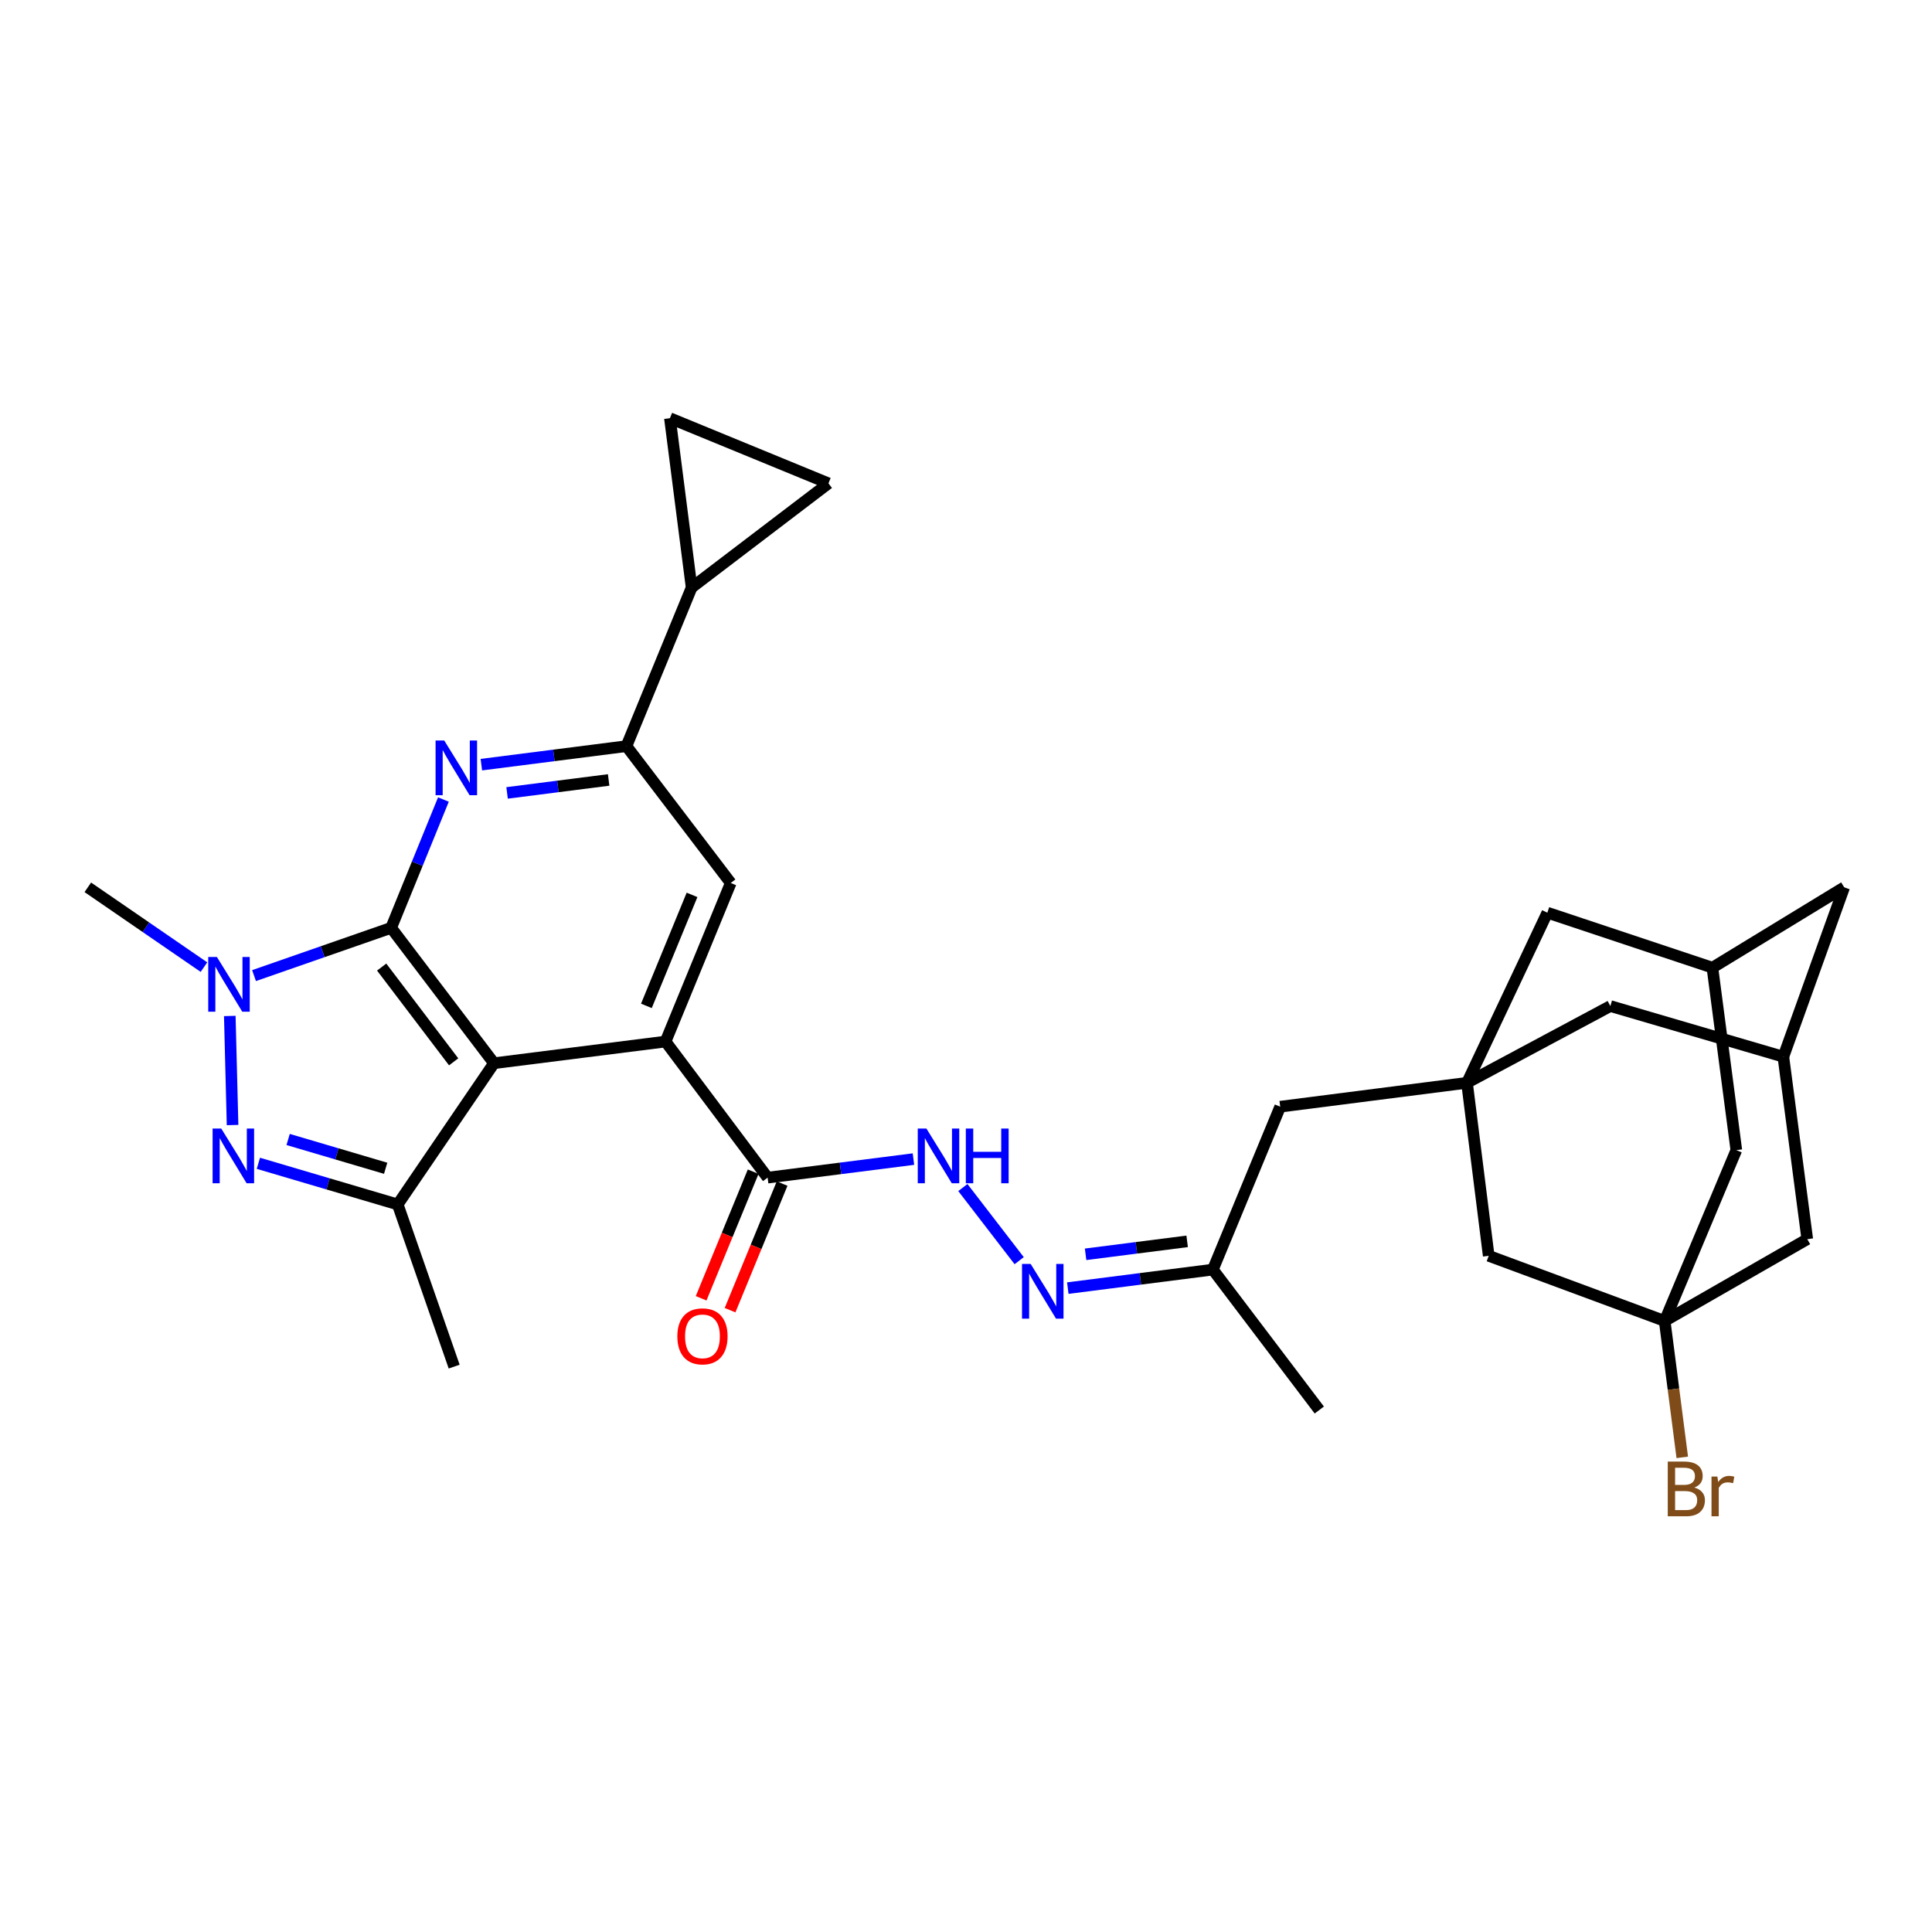 <?xml version='1.0' encoding='iso-8859-1'?>
<svg version='1.1' baseProfile='full'
              xmlns='http://www.w3.org/2000/svg'
                      xmlns:rdkit='http://www.rdkit.org/xml'
                      xmlns:xlink='http://www.w3.org/1999/xlink'
                  xml:space='preserve'
width='1000px' height='1000px' viewBox='0 0 1000 1000'>
<!-- END OF HEADER -->
<rect style='opacity:1.0;fill:#FFFFFF;stroke:none' width='1000' height='1000' x='0' y='0'> </rect>
<path class='bond-0' d='M 202.46,480.25 L 255.686,550.324' style='fill:none;fill-rule:evenodd;stroke:#000000;stroke-width:6px;stroke-linecap:butt;stroke-linejoin:miter;stroke-opacity:1' />
<path class='bond-0' d='M 197.55,500.555 L 234.808,549.607' style='fill:none;fill-rule:evenodd;stroke:#000000;stroke-width:6px;stroke-linecap:butt;stroke-linejoin:miter;stroke-opacity:1' />
<path class='bond-1' d='M 202.46,480.25 L 166.973,492.611' style='fill:none;fill-rule:evenodd;stroke:#000000;stroke-width:6px;stroke-linecap:butt;stroke-linejoin:miter;stroke-opacity:1' />
<path class='bond-1' d='M 166.973,492.611 L 131.486,504.971' style='fill:none;fill-rule:evenodd;stroke:#0000FF;stroke-width:6px;stroke-linecap:butt;stroke-linejoin:miter;stroke-opacity:1' />
<path class='bond-3' d='M 202.46,480.25 L 215.987,447.042' style='fill:none;fill-rule:evenodd;stroke:#000000;stroke-width:6px;stroke-linecap:butt;stroke-linejoin:miter;stroke-opacity:1' />
<path class='bond-3' d='M 215.987,447.042 L 229.514,413.834' style='fill:none;fill-rule:evenodd;stroke:#0000FF;stroke-width:6px;stroke-linecap:butt;stroke-linejoin:miter;stroke-opacity:1' />
<path class='bond-4' d='M 255.686,550.324 L 344.488,539.107' style='fill:none;fill-rule:evenodd;stroke:#000000;stroke-width:6px;stroke-linecap:butt;stroke-linejoin:miter;stroke-opacity:1' />
<path class='bond-5' d='M 255.686,550.324 L 205.851,623.421' style='fill:none;fill-rule:evenodd;stroke:#000000;stroke-width:6px;stroke-linecap:butt;stroke-linejoin:miter;stroke-opacity:1' />
<path class='bond-2' d='M 118.94,525.866 L 120.376,582.325' style='fill:none;fill-rule:evenodd;stroke:#0000FF;stroke-width:6px;stroke-linecap:butt;stroke-linejoin:miter;stroke-opacity:1' />
<path class='bond-28' d='M 105.568,500.582 L 75.511,479.928' style='fill:none;fill-rule:evenodd;stroke:#0000FF;stroke-width:6px;stroke-linecap:butt;stroke-linejoin:miter;stroke-opacity:1' />
<path class='bond-28' d='M 75.511,479.928 L 45.455,459.273' style='fill:none;fill-rule:evenodd;stroke:#000000;stroke-width:6px;stroke-linecap:butt;stroke-linejoin:miter;stroke-opacity:1' />
<path class='bond-31' d='M 133.739,602.124 L 169.795,612.772' style='fill:none;fill-rule:evenodd;stroke:#0000FF;stroke-width:6px;stroke-linecap:butt;stroke-linejoin:miter;stroke-opacity:1' />
<path class='bond-31' d='M 169.795,612.772 L 205.851,623.421' style='fill:none;fill-rule:evenodd;stroke:#000000;stroke-width:6px;stroke-linecap:butt;stroke-linejoin:miter;stroke-opacity:1' />
<path class='bond-31' d='M 149.142,589.79 L 174.381,597.244' style='fill:none;fill-rule:evenodd;stroke:#0000FF;stroke-width:6px;stroke-linecap:butt;stroke-linejoin:miter;stroke-opacity:1' />
<path class='bond-31' d='M 174.381,597.244 L 199.621,604.698' style='fill:none;fill-rule:evenodd;stroke:#000000;stroke-width:6px;stroke-linecap:butt;stroke-linejoin:miter;stroke-opacity:1' />
<path class='bond-6' d='M 249.152,395.786 L 286.7,390.995' style='fill:none;fill-rule:evenodd;stroke:#0000FF;stroke-width:6px;stroke-linecap:butt;stroke-linejoin:miter;stroke-opacity:1' />
<path class='bond-6' d='M 286.7,390.995 L 324.248,386.204' style='fill:none;fill-rule:evenodd;stroke:#000000;stroke-width:6px;stroke-linecap:butt;stroke-linejoin:miter;stroke-opacity:1' />
<path class='bond-6' d='M 262.466,410.41 L 288.749,407.056' style='fill:none;fill-rule:evenodd;stroke:#0000FF;stroke-width:6px;stroke-linecap:butt;stroke-linejoin:miter;stroke-opacity:1' />
<path class='bond-6' d='M 288.749,407.056 L 315.033,403.703' style='fill:none;fill-rule:evenodd;stroke:#000000;stroke-width:6px;stroke-linecap:butt;stroke-linejoin:miter;stroke-opacity:1' />
<path class='bond-8' d='M 344.488,539.107 L 397.327,609.541' style='fill:none;fill-rule:evenodd;stroke:#000000;stroke-width:6px;stroke-linecap:butt;stroke-linejoin:miter;stroke-opacity:1' />
<path class='bond-32' d='M 344.488,539.107 L 378.23,457.033' style='fill:none;fill-rule:evenodd;stroke:#000000;stroke-width:6px;stroke-linecap:butt;stroke-linejoin:miter;stroke-opacity:1' />
<path class='bond-32' d='M 334.574,520.64 L 358.193,463.188' style='fill:none;fill-rule:evenodd;stroke:#000000;stroke-width:6px;stroke-linecap:butt;stroke-linejoin:miter;stroke-opacity:1' />
<path class='bond-29' d='M 205.851,623.421 L 235.077,707.357' style='fill:none;fill-rule:evenodd;stroke:#000000;stroke-width:6px;stroke-linecap:butt;stroke-linejoin:miter;stroke-opacity:1' />
<path class='bond-7' d='M 324.248,386.204 L 378.23,457.033' style='fill:none;fill-rule:evenodd;stroke:#000000;stroke-width:6px;stroke-linecap:butt;stroke-linejoin:miter;stroke-opacity:1' />
<path class='bond-11' d='M 324.248,386.204 L 357.981,304.13' style='fill:none;fill-rule:evenodd;stroke:#000000;stroke-width:6px;stroke-linecap:butt;stroke-linejoin:miter;stroke-opacity:1' />
<path class='bond-12' d='M 397.327,609.541 L 435.064,604.743' style='fill:none;fill-rule:evenodd;stroke:#000000;stroke-width:6px;stroke-linecap:butt;stroke-linejoin:miter;stroke-opacity:1' />
<path class='bond-12' d='M 435.064,604.743 L 472.8,599.946' style='fill:none;fill-rule:evenodd;stroke:#0000FF;stroke-width:6px;stroke-linecap:butt;stroke-linejoin:miter;stroke-opacity:1' />
<path class='bond-23' d='M 389.839,606.463 L 376.371,639.226' style='fill:none;fill-rule:evenodd;stroke:#000000;stroke-width:6px;stroke-linecap:butt;stroke-linejoin:miter;stroke-opacity:1' />
<path class='bond-23' d='M 376.371,639.226 L 362.904,671.99' style='fill:none;fill-rule:evenodd;stroke:#FF0000;stroke-width:6px;stroke-linecap:butt;stroke-linejoin:miter;stroke-opacity:1' />
<path class='bond-23' d='M 404.815,612.619 L 391.347,645.382' style='fill:none;fill-rule:evenodd;stroke:#000000;stroke-width:6px;stroke-linecap:butt;stroke-linejoin:miter;stroke-opacity:1' />
<path class='bond-23' d='M 391.347,645.382 L 377.88,678.146' style='fill:none;fill-rule:evenodd;stroke:#FF0000;stroke-width:6px;stroke-linecap:butt;stroke-linejoin:miter;stroke-opacity:1' />
<path class='bond-9' d='M 759.319,560.453 L 662.636,572.822' style='fill:none;fill-rule:evenodd;stroke:#000000;stroke-width:6px;stroke-linecap:butt;stroke-linejoin:miter;stroke-opacity:1' />
<path class='bond-18' d='M 759.319,560.453 L 770.554,650.011' style='fill:none;fill-rule:evenodd;stroke:#000000;stroke-width:6px;stroke-linecap:butt;stroke-linejoin:miter;stroke-opacity:1' />
<path class='bond-21' d='M 759.319,560.453 L 800.904,472.398' style='fill:none;fill-rule:evenodd;stroke:#000000;stroke-width:6px;stroke-linecap:butt;stroke-linejoin:miter;stroke-opacity:1' />
<path class='bond-22' d='M 759.319,560.453 L 833.522,520.739' style='fill:none;fill-rule:evenodd;stroke:#000000;stroke-width:6px;stroke-linecap:butt;stroke-linejoin:miter;stroke-opacity:1' />
<path class='bond-10' d='M 861.632,683.735 L 770.554,650.011' style='fill:none;fill-rule:evenodd;stroke:#000000;stroke-width:6px;stroke-linecap:butt;stroke-linejoin:miter;stroke-opacity:1' />
<path class='bond-27' d='M 861.632,683.735 L 866.186,719.029' style='fill:none;fill-rule:evenodd;stroke:#000000;stroke-width:6px;stroke-linecap:butt;stroke-linejoin:miter;stroke-opacity:1' />
<path class='bond-27' d='M 866.186,719.029 L 870.74,754.324' style='fill:none;fill-rule:evenodd;stroke:#7F4C19;stroke-width:6px;stroke-linecap:butt;stroke-linejoin:miter;stroke-opacity:1' />
<path class='bond-35' d='M 861.632,683.735 L 935.439,641.385' style='fill:none;fill-rule:evenodd;stroke:#000000;stroke-width:6px;stroke-linecap:butt;stroke-linejoin:miter;stroke-opacity:1' />
<path class='bond-36' d='M 861.632,683.735 L 898.72,595.31' style='fill:none;fill-rule:evenodd;stroke:#000000;stroke-width:6px;stroke-linecap:butt;stroke-linejoin:miter;stroke-opacity:1' />
<path class='bond-13' d='M 357.981,304.13 L 428.811,250.185' style='fill:none;fill-rule:evenodd;stroke:#000000;stroke-width:6px;stroke-linecap:butt;stroke-linejoin:miter;stroke-opacity:1' />
<path class='bond-14' d='M 357.981,304.13 L 346.746,216.452' style='fill:none;fill-rule:evenodd;stroke:#000000;stroke-width:6px;stroke-linecap:butt;stroke-linejoin:miter;stroke-opacity:1' />
<path class='bond-15' d='M 498.375,614.668 L 527.525,652.525' style='fill:none;fill-rule:evenodd;stroke:#0000FF;stroke-width:6px;stroke-linecap:butt;stroke-linejoin:miter;stroke-opacity:1' />
<path class='bond-33' d='M 428.811,250.185 L 346.746,216.452' style='fill:none;fill-rule:evenodd;stroke:#000000;stroke-width:6px;stroke-linecap:butt;stroke-linejoin:miter;stroke-opacity:1' />
<path class='bond-25' d='M 552.692,666.726 L 590.235,661.935' style='fill:none;fill-rule:evenodd;stroke:#0000FF;stroke-width:6px;stroke-linecap:butt;stroke-linejoin:miter;stroke-opacity:1' />
<path class='bond-25' d='M 590.235,661.935 L 627.779,657.145' style='fill:none;fill-rule:evenodd;stroke:#000000;stroke-width:6px;stroke-linecap:butt;stroke-linejoin:miter;stroke-opacity:1' />
<path class='bond-25' d='M 561.905,649.227 L 588.186,645.874' style='fill:none;fill-rule:evenodd;stroke:#0000FF;stroke-width:6px;stroke-linecap:butt;stroke-linejoin:miter;stroke-opacity:1' />
<path class='bond-25' d='M 588.186,645.874 L 614.467,642.52' style='fill:none;fill-rule:evenodd;stroke:#000000;stroke-width:6px;stroke-linecap:butt;stroke-linejoin:miter;stroke-opacity:1' />
<path class='bond-16' d='M 923.062,546.96 L 833.522,520.739' style='fill:none;fill-rule:evenodd;stroke:#000000;stroke-width:6px;stroke-linecap:butt;stroke-linejoin:miter;stroke-opacity:1' />
<path class='bond-19' d='M 923.062,546.96 L 935.439,641.385' style='fill:none;fill-rule:evenodd;stroke:#000000;stroke-width:6px;stroke-linecap:butt;stroke-linejoin:miter;stroke-opacity:1' />
<path class='bond-26' d='M 923.062,546.96 L 954.545,459.273' style='fill:none;fill-rule:evenodd;stroke:#000000;stroke-width:6px;stroke-linecap:butt;stroke-linejoin:miter;stroke-opacity:1' />
<path class='bond-17' d='M 886.342,500.868 L 800.904,472.398' style='fill:none;fill-rule:evenodd;stroke:#000000;stroke-width:6px;stroke-linecap:butt;stroke-linejoin:miter;stroke-opacity:1' />
<path class='bond-20' d='M 886.342,500.868 L 898.72,595.31' style='fill:none;fill-rule:evenodd;stroke:#000000;stroke-width:6px;stroke-linecap:butt;stroke-linejoin:miter;stroke-opacity:1' />
<path class='bond-34' d='M 886.342,500.868 L 954.545,459.273' style='fill:none;fill-rule:evenodd;stroke:#000000;stroke-width:6px;stroke-linecap:butt;stroke-linejoin:miter;stroke-opacity:1' />
<path class='bond-24' d='M 662.636,572.822 L 627.779,657.145' style='fill:none;fill-rule:evenodd;stroke:#000000;stroke-width:6px;stroke-linecap:butt;stroke-linejoin:miter;stroke-opacity:1' />
<path class='bond-30' d='M 627.779,657.145 L 682.867,729.827' style='fill:none;fill-rule:evenodd;stroke:#000000;stroke-width:6px;stroke-linecap:butt;stroke-linejoin:miter;stroke-opacity:1' />
<path  class='atom-2' d='M 112.264 495.325
L 121.544 510.325
Q 122.464 511.805, 123.944 514.485
Q 125.424 517.165, 125.504 517.325
L 125.504 495.325
L 129.264 495.325
L 129.264 523.645
L 125.384 523.645
L 115.424 507.245
Q 114.264 505.325, 113.024 503.125
Q 111.824 500.925, 111.464 500.245
L 111.464 523.645
L 107.784 523.645
L 107.784 495.325
L 112.264 495.325
' fill='#0000FF'/>
<path  class='atom-3' d='M 114.522 584.137
L 123.802 599.137
Q 124.722 600.617, 126.202 603.297
Q 127.682 605.977, 127.762 606.137
L 127.762 584.137
L 131.522 584.137
L 131.522 612.457
L 127.642 612.457
L 117.682 596.057
Q 116.522 594.137, 115.282 591.937
Q 114.082 589.737, 113.722 589.057
L 113.722 612.457
L 110.042 612.457
L 110.042 584.137
L 114.522 584.137
' fill='#0000FF'/>
<path  class='atom-4' d='M 229.933 383.279
L 239.213 398.279
Q 240.133 399.759, 241.613 402.439
Q 243.093 405.119, 243.173 405.279
L 243.173 383.279
L 246.933 383.279
L 246.933 411.599
L 243.053 411.599
L 233.093 395.199
Q 231.933 393.279, 230.693 391.079
Q 229.493 388.879, 229.133 388.199
L 229.133 411.599
L 225.453 411.599
L 225.453 383.279
L 229.933 383.279
' fill='#0000FF'/>
<path  class='atom-13' d='M 479.509 584.137
L 488.789 599.137
Q 489.709 600.617, 491.189 603.297
Q 492.669 605.977, 492.749 606.137
L 492.749 584.137
L 496.509 584.137
L 496.509 612.457
L 492.629 612.457
L 482.669 596.057
Q 481.509 594.137, 480.269 591.937
Q 479.069 589.737, 478.709 589.057
L 478.709 612.457
L 475.029 612.457
L 475.029 584.137
L 479.509 584.137
' fill='#0000FF'/>
<path  class='atom-13' d='M 499.909 584.137
L 503.749 584.137
L 503.749 596.177
L 518.229 596.177
L 518.229 584.137
L 522.069 584.137
L 522.069 612.457
L 518.229 612.457
L 518.229 599.377
L 503.749 599.377
L 503.749 612.457
L 499.909 612.457
L 499.909 584.137
' fill='#0000FF'/>
<path  class='atom-16' d='M 533.473 654.22
L 542.753 669.22
Q 543.673 670.7, 545.153 673.38
Q 546.633 676.06, 546.713 676.22
L 546.713 654.22
L 550.473 654.22
L 550.473 682.54
L 546.593 682.54
L 536.633 666.14
Q 535.473 664.22, 534.233 662.02
Q 533.033 659.82, 532.673 659.14
L 532.673 682.54
L 528.993 682.54
L 528.993 654.22
L 533.473 654.22
' fill='#0000FF'/>
<path  class='atom-24' d='M 350.594 691.686
Q 350.594 684.886, 353.954 681.086
Q 357.314 677.286, 363.594 677.286
Q 369.874 677.286, 373.234 681.086
Q 376.594 684.886, 376.594 691.686
Q 376.594 698.566, 373.194 702.486
Q 369.794 706.366, 363.594 706.366
Q 357.354 706.366, 353.954 702.486
Q 350.594 698.606, 350.594 691.686
M 363.594 703.166
Q 367.914 703.166, 370.234 700.286
Q 372.594 697.366, 372.594 691.686
Q 372.594 686.126, 370.234 683.326
Q 367.914 680.486, 363.594 680.486
Q 359.274 680.486, 356.914 683.286
Q 354.594 686.086, 354.594 691.686
Q 354.594 697.406, 356.914 700.286
Q 359.274 703.166, 363.594 703.166
' fill='#FF0000'/>
<path  class='atom-28' d='M 876.989 769.955
Q 879.709 770.715, 881.069 772.395
Q 882.469 774.035, 882.469 776.475
Q 882.469 780.395, 879.949 782.635
Q 877.469 784.835, 872.749 784.835
L 863.229 784.835
L 863.229 756.515
L 871.589 756.515
Q 876.429 756.515, 878.869 758.475
Q 881.309 760.435, 881.309 764.035
Q 881.309 768.315, 876.989 769.955
M 867.029 759.715
L 867.029 768.595
L 871.589 768.595
Q 874.389 768.595, 875.829 767.475
Q 877.309 766.315, 877.309 764.035
Q 877.309 759.715, 871.589 759.715
L 867.029 759.715
M 872.749 781.635
Q 875.509 781.635, 876.989 780.315
Q 878.469 778.995, 878.469 776.475
Q 878.469 774.155, 876.829 772.995
Q 875.229 771.795, 872.149 771.795
L 867.029 771.795
L 867.029 781.635
L 872.749 781.635
' fill='#7F4C19'/>
<path  class='atom-28' d='M 888.909 764.275
L 889.349 767.115
Q 891.509 763.915, 895.029 763.915
Q 896.149 763.915, 897.669 764.315
L 897.069 767.675
Q 895.349 767.275, 894.389 767.275
Q 892.709 767.275, 891.589 767.955
Q 890.509 768.595, 889.629 770.155
L 889.629 784.835
L 885.869 784.835
L 885.869 764.275
L 888.909 764.275
' fill='#7F4C19'/>
</svg>
